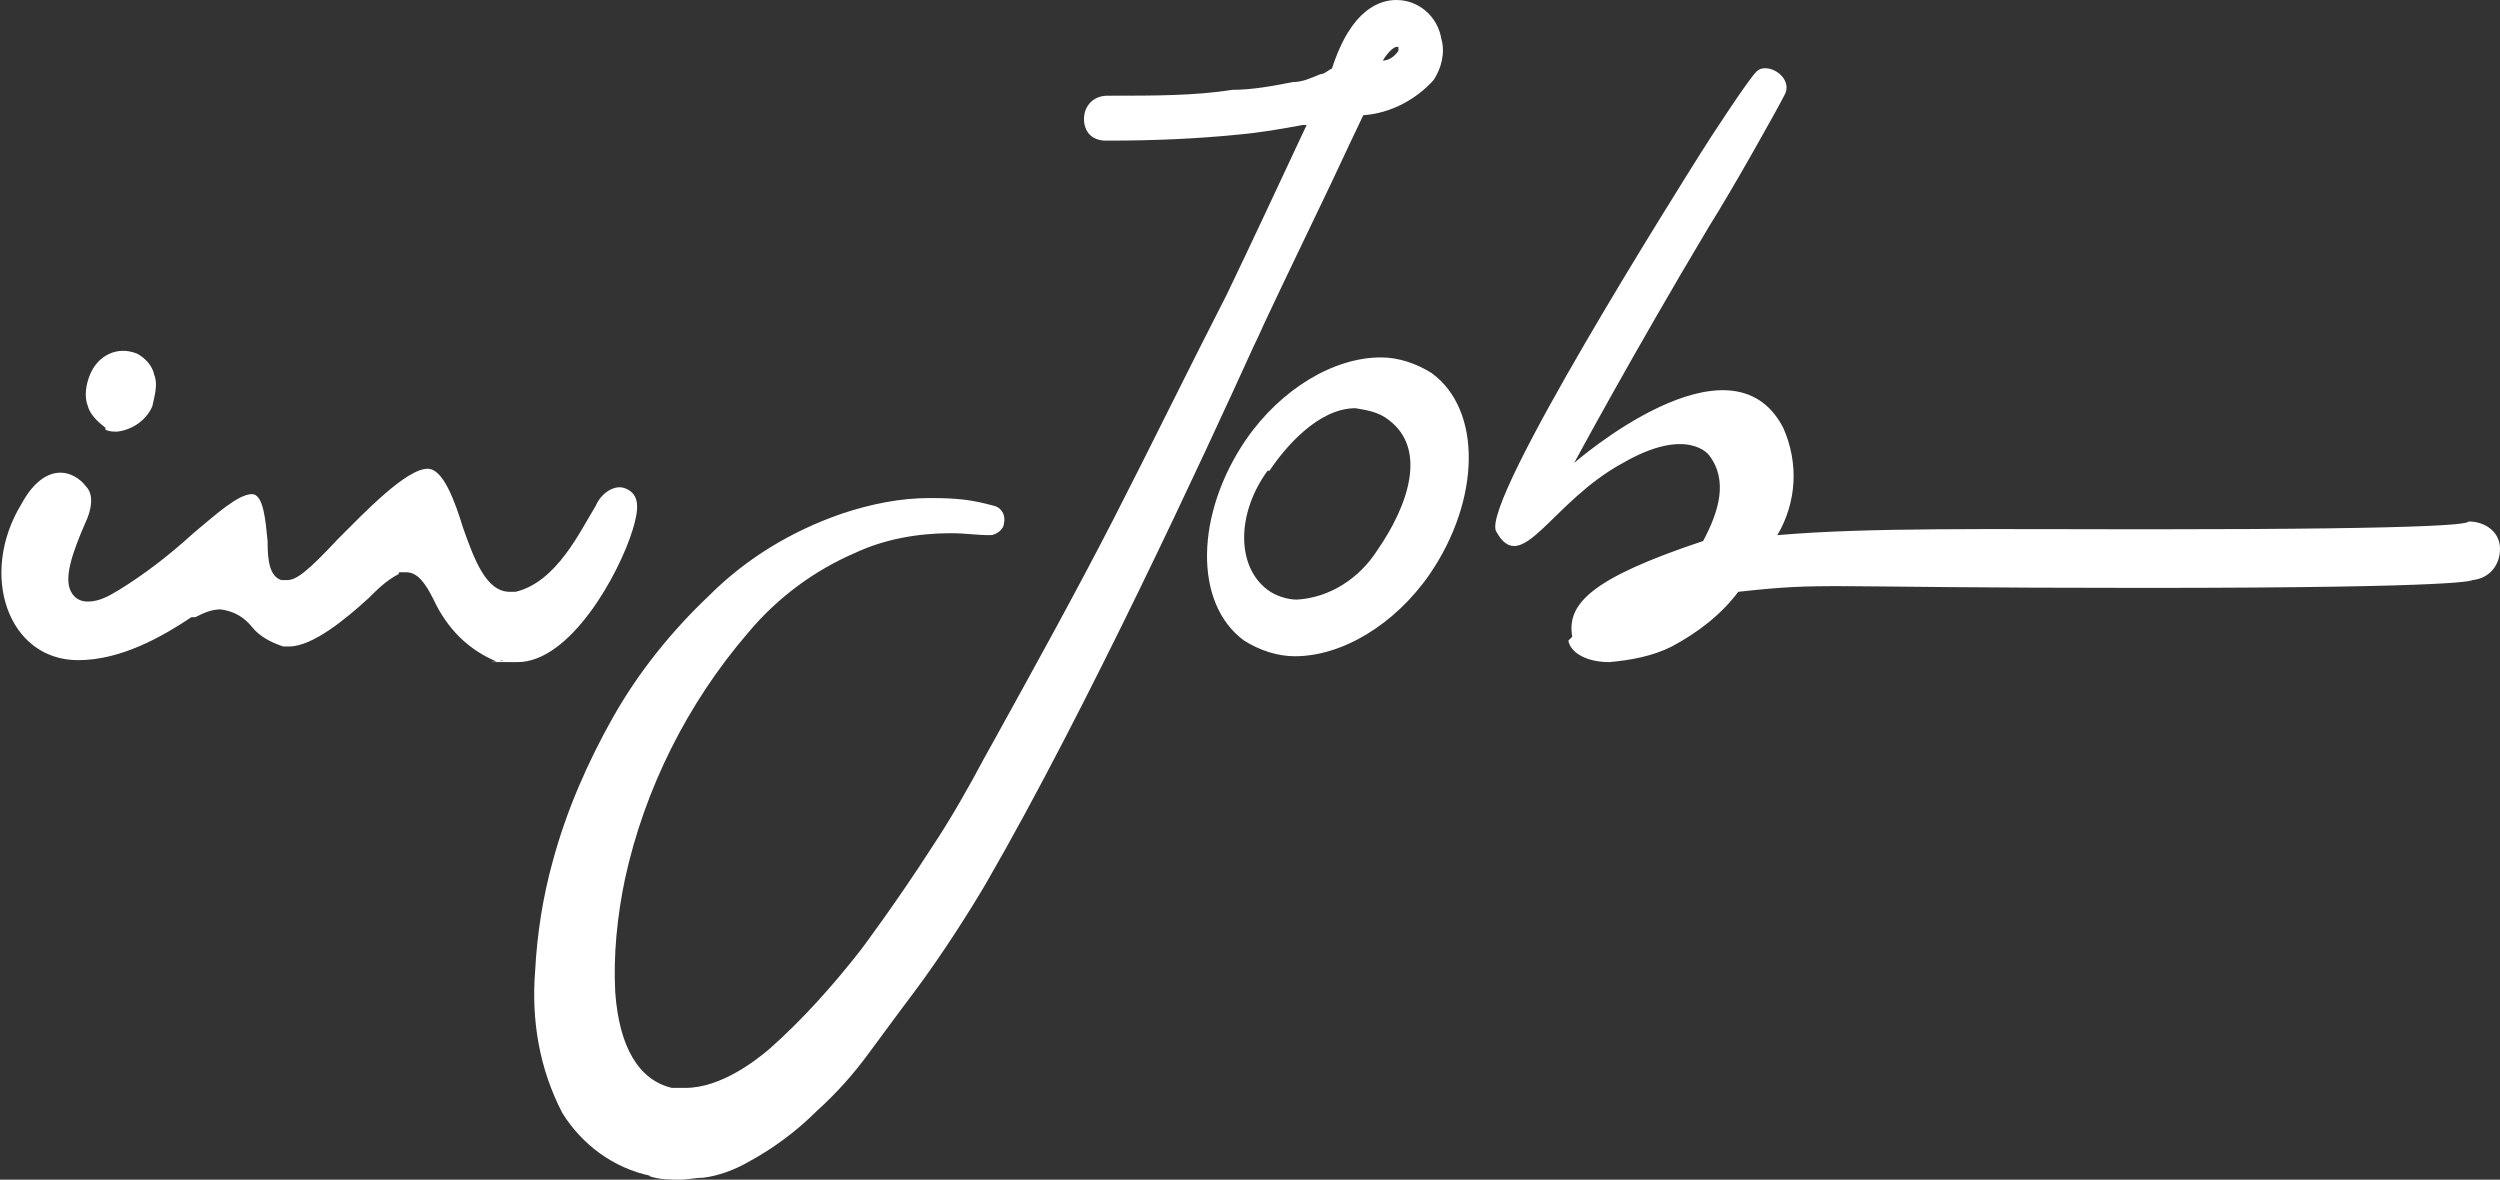 <?xml version="1.0" encoding="UTF-8"?>
<svg id="Livello_2" xmlns="http://www.w3.org/2000/svg" version="1.1" viewBox="0 0 128 60.4">
  <rect x="0" y="0" width="128" height="60.4" fill="#333333" stroke="none"/>
  <!-- Generator: Adobe Illustrator 29.6.1, SVG Export Plug-In . SVG Version: 2.1.1 Build 9)  -->
  <defs>
    <style>
      .st0 {
        fill: #fff;
      }
    </style>
  </defs>
  <g id="Grafica">
    <path id="Logo" class="st0" d="M33.3,60.2c-1.9-.4-3.5-1.6-4.5-3.2-1.2-2.3-1.6-4.8-1.4-7.3.1-1.9.4-3.8.9-5.6.7-2.6,1.8-5.1,3.1-7.4,1.3-2.3,3-4.4,4.9-6.2,1.9-1.9,4.2-3.3,6.8-4.2,1.5-.5,3-.8,4.5-.8s2.2.1,3.3.4c.4.1.6.5.5.9,0,.3-.4.6-.7.6h0c-.7,0-1.3-.1-2-.1-1.7,0-3.4.3-4.9,1-2.1.9-4,2.3-5.5,4.1-3.1,3.6-5.3,8-6.3,12.6-.4,1.9-.6,3.9-.5,5.8.2,2.8,1.2,4.5,2.9,4.9.2,0,.5,0,.7,0,1.8,0,3.6-1.4,4.3-2,1.7-1.5,3.3-3.3,4.7-5.1,0,0,1.8-2.4,3.6-5.2,1-1.5,1.9-3.1,2.7-4.6l.5-.9c2.1-3.8,4.2-7.6,6.1-11.3,1.9-3.7,3.8-7.6,5.8-11.5,1.3-2.7,2.6-5.5,4.1-8.7h0c0,0-.1,0-.2,0-1.1.2-2.2.4-3.4.5-2,.2-4.2.3-6.5.3h-.2c-.3,0-.6-.1-.8-.3-.2-.2-.3-.5-.3-.8,0-.7.5-1.2,1.2-1.2h.2c2.2,0,4.3,0,6.2-.3,1,0,2.1-.2,3.1-.4.5,0,.9-.2,1.4-.4.2,0,.4-.2.6-.3C69.2.4,70.7,0,71.5,0c1.1,0,2.1.8,2.3,2,.2.7,0,1.5-.4,2.1-.9,1-2.2,1.7-3.6,1.8-.2.4-.9,1.9-1.7,3.6-1.1,2.3-2.5,5.2-3.2,6.7-.2.4-.4.9-.7,1.5-2.5,5.5-8.5,18.5-13.7,27.5-.7,1.2-2.2,3.6-3.7,5.6,0,0-1.5,2-2.3,3.1-.8,1.1-1.7,2.1-2.7,3-1,1-2.2,1.9-3.5,2.6-.7.4-1.5.7-2.3.8-.4,0-.8.1-1.2.1s-1.1,0-1.6-.2h0ZM71.5,2.4c-.1,0-.4.2-.7.7.3,0,.6-.2.8-.5,0-.1,0-.2,0-.2,0,0,0,0,0,0h0ZM25.5,33.9c-1.5-.6-2.6-1.7-3.3-3.2-.4-.8-.8-1.4-1.4-1.4s-.3,0-.4.1c-.6.3-1.1.8-1.5,1.2-1.2,1.1-2.9,2.5-4.1,2.5s-.2,0-.3,0c-.6-.2-1.2-.5-1.6-1-.4-.5-.9-.8-1.6-.9-.5,0-.9.2-1.3.4h-.2c-1.5,1-3.6,2.2-5.8,2.2-3.6,0-5.1-4.4-2.9-8,.6-1.1,1.3-1.6,2-1.6.5,0,1,.3,1.3.7.6.6,0,1.8,0,1.8-.7,1.6-1.2,3-.7,3.7.2.3.5.4.8.4.6,0,1.1-.3,1.6-.6,1.3-.8,2.6-1.8,3.8-2.9,1.2-1,2.3-2,3-2h0c.6,0,.7,1.4.8,2.4,0,1,.1,1.8.7,2h.1s.2,0,.2,0c.5,0,1.1-.5,2.6-2.1,1.4-1.4,3.5-3.6,4.6-3.6.8,0,1.4,1.7,1.8,3,.6,1.7,1.2,3.3,2.4,3.3s.2,0,.3,0c2.1-.5,3.3-3.1,4.1-4.4.3-.7,1-1.1,1.5-.9.8.3.7,1.1.4,2.1-.7,2.3-3.2,6.8-5.9,6.8s-.5,0-.8-.1h0ZM80.5,32.6c-.3-1.7,1-3,6.7-4.9.8-1.5,1.3-3.1.3-4.4,0,0-1.1-1.5-4.4.4-3.7,2-5.2,5.9-6.5,3.5-.8-1.5,9.5-17.8,10.5-19.4.5-.8,2.4-3.7,2.8-4.1.5-.6,1.9.2,1.5,1.1-.4.8-2.7,4.9-3.9,6.8-4,6.7-6.9,12.1-6.9,12.1,0,0,8-7,10.7-1.8.8,1.8.7,3.8-.3,5.5,4.6-.4,10.7-.3,18.9-.3,15.9,0,16.4-.3,16.5-.4.8,0,1.6.5,1.6,1.4,0,.8-.5,1.5-1.4,1.6h0c-.1,0,.2.4-16.9.4s-16.1-.3-20.7.2c-.9,1.2-2.1,2.1-3.4,2.8-1,.5-2.1.7-3.2.8-1.2,0-2-.5-2.1-1.1h0ZM63.7,32.8c-2.6-1.9-2.5-6.5.1-10.3,1.8-2.6,4.5-4.2,6.9-4.2.9,0,1.8.3,2.6.8,2.6,1.9,2.5,6.5-.1,10.3-1.8,2.6-4.5,4.2-6.9,4.2-.9,0-1.8-.3-2.6-.8h0ZM64.9,24.1c-1.6,2.2-1.6,4.9,0,6.1.4.3,1,.5,1.5.5,1.7-.1,3.2-1.1,4.1-2.5,1.6-2.3,2.6-5.2.6-6.7-.5-.4-1.1-.5-1.7-.6-1.9,0-3.6,2-4.4,3.2h0ZM5.4,21.9h0c-.4-.3-.8-.7-.9-1.1-.2-.5-.1-1.1.1-1.6.4-1,1.4-1.5,2.4-1.1h0c.4.2.8.6.9,1.1.2.5,0,1.1-.1,1.6-.3.7-1,1.2-1.8,1.3-.2,0-.4,0-.6-.1h0Z"/>
  </g>
</svg>